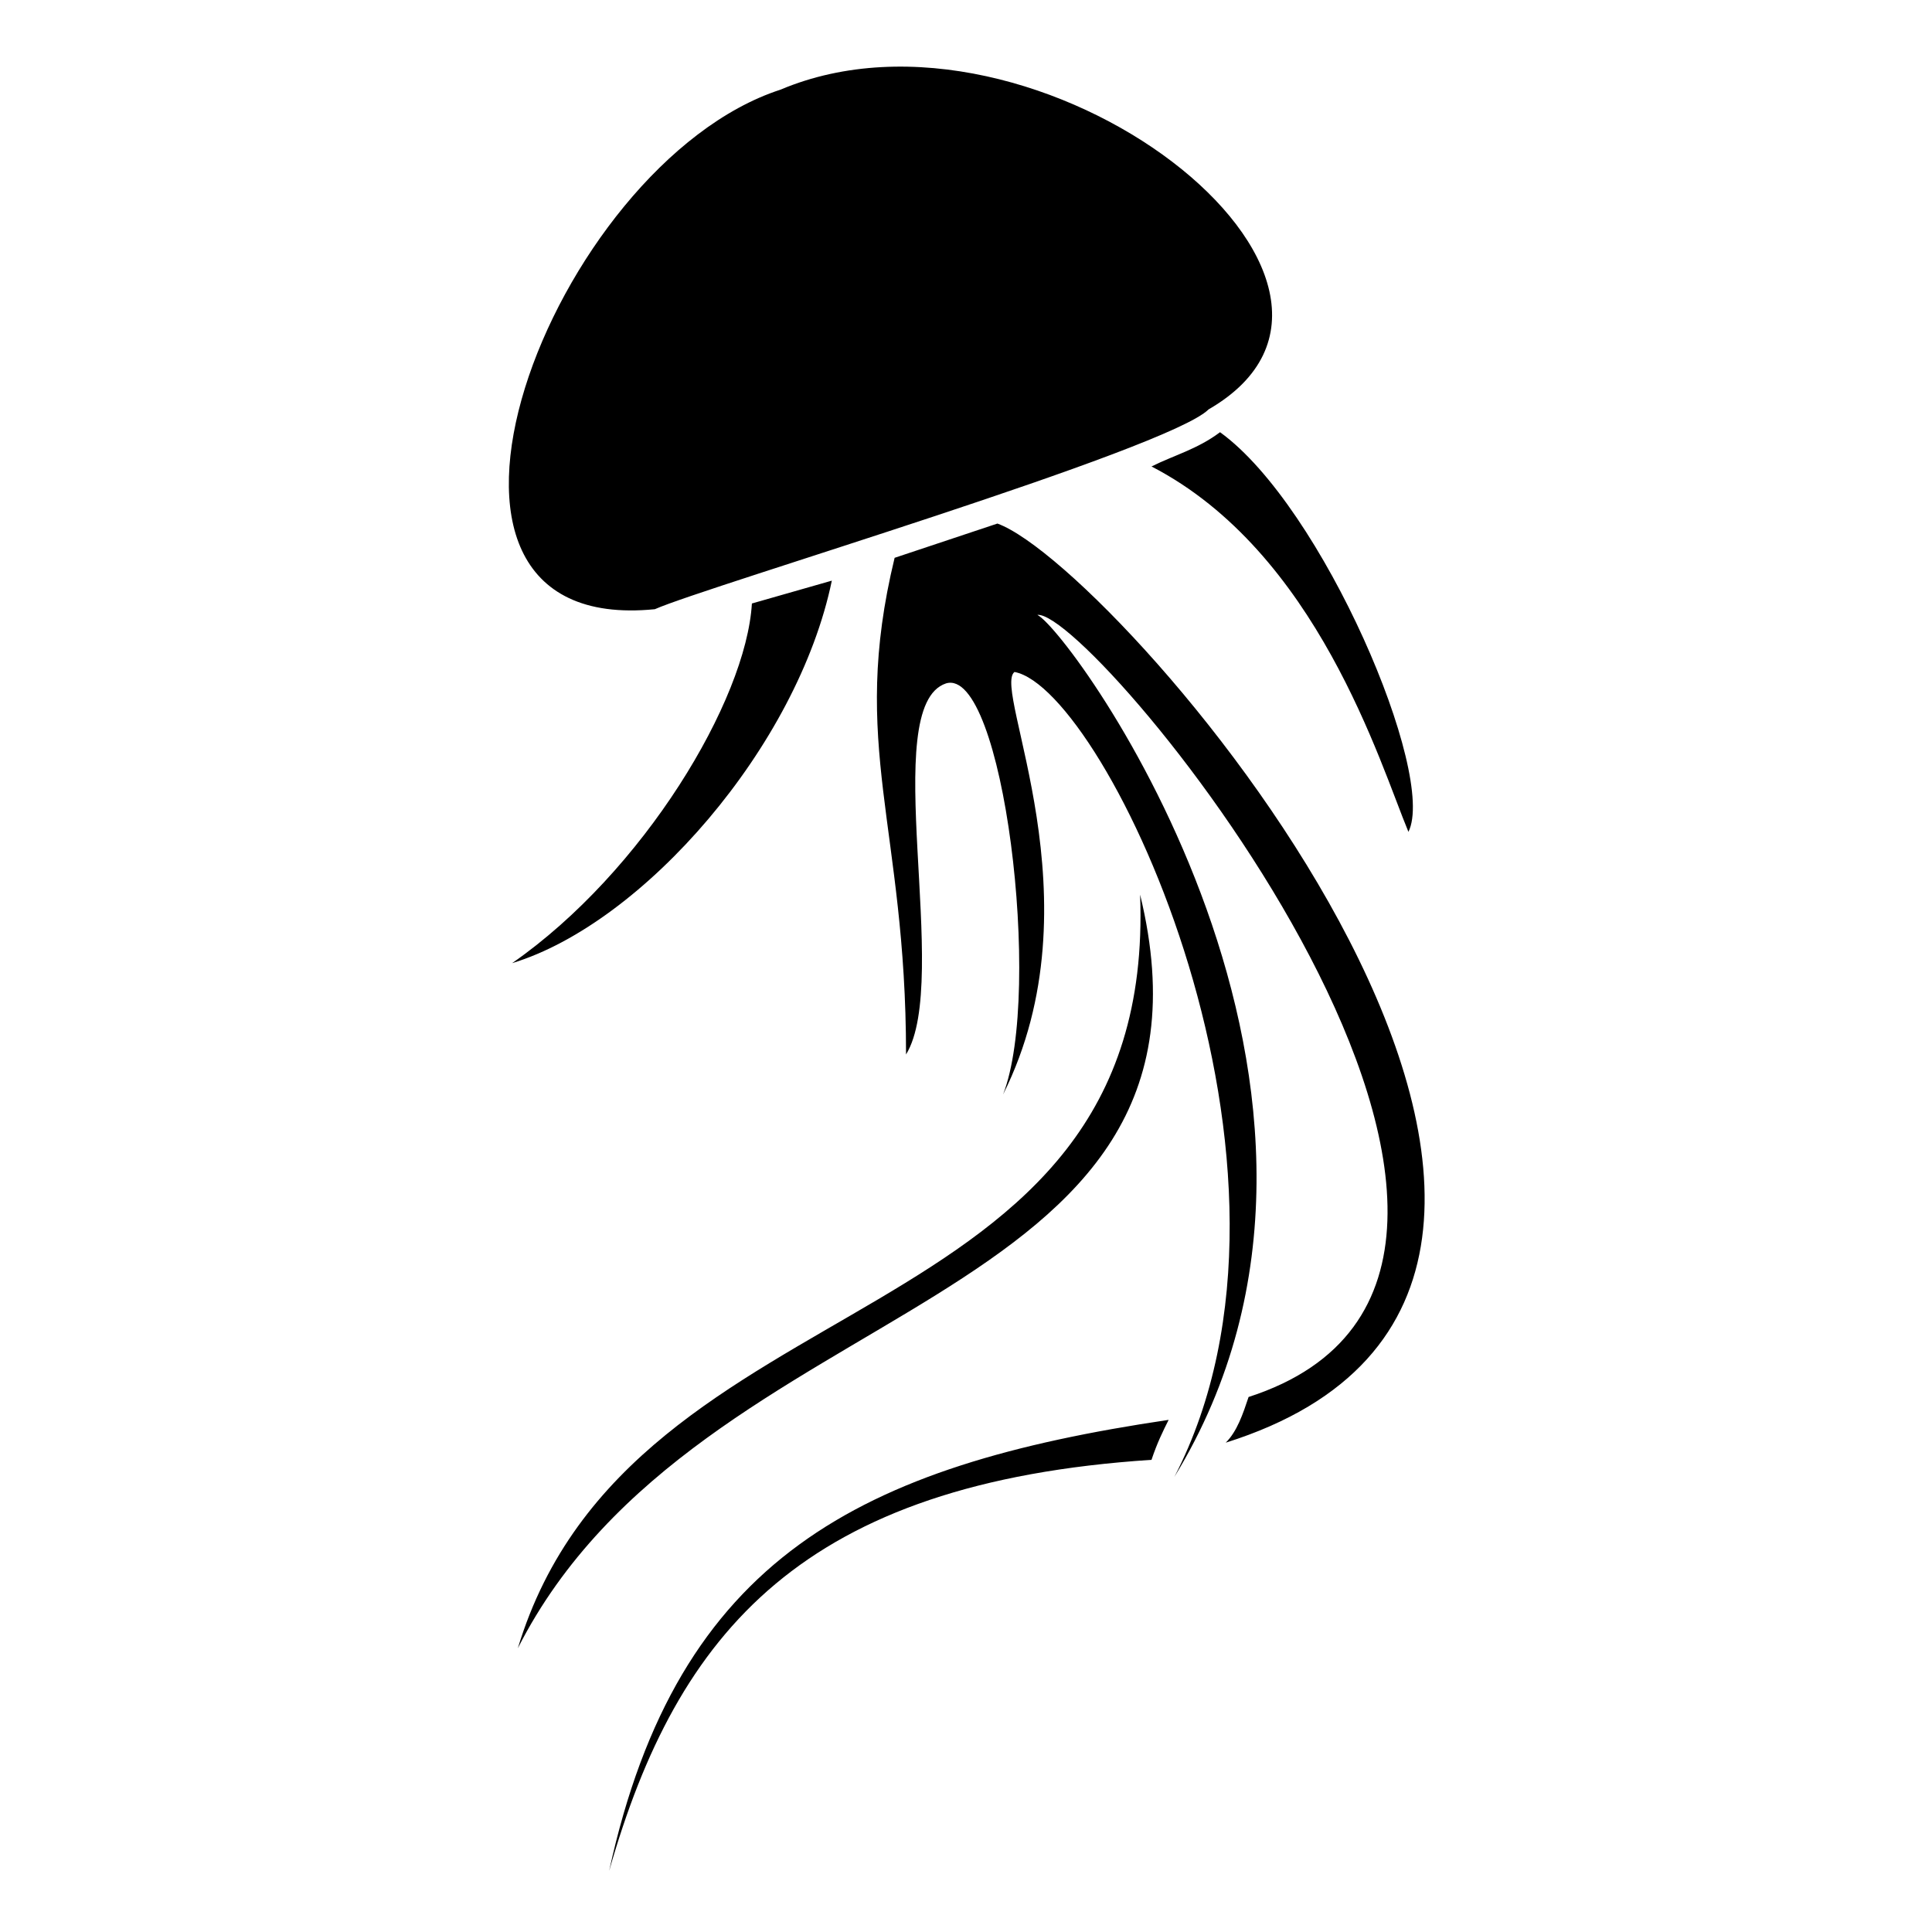 <?xml version="1.0" encoding="UTF-8"?>
<!-- Uploaded to: SVG Find, www.svgrepo.com, Generator: SVG Find Mixer Tools -->
<svg fill="#000000" width="800px" height="800px" version="1.1" viewBox="144 144 512 512" xmlns="http://www.w3.org/2000/svg">
 <path d="m446.14 381.09c4.539 119.52-134.65 99.855-164.91 199.71 48.414-95.316 192.14-87.75 164.91-199.71zm-37.824-98.34-27.234 9.078c-12.105 49.926 3.027 71.109 3.027 131.62 12.105-19.668-7.566-92.289 10.59-98.34 15.129-4.539 25.719 81.699 15.129 108.93 25.719-51.441-3.027-107.42 3.027-111.96 24.207 4.539 84.727 131.62 42.363 213.32 62.031-101.37-27.234-223.91-36.312-228.45 15.129-1.512 158.86 173.99 55.98 207.27-1.512 4.539-3.027 9.078-6.051 12.105 134.65-42.363-27.234-231.48-60.52-243.58zm55.98-30.258c57.492-33.285-45.387-113.47-113.47-84.727-60.52 19.668-108.93 145.24-33.285 137.68 13.617-6.051 136.16-42.363 146.75-52.953zm-15.129 15.129c43.875 22.695 60.52 78.672 68.082 96.828 7.566-15.129-22.695-86.238-49.926-105.91-6.051 4.539-12.105 6.051-18.156 9.078zm-84.727 30.258-21.18 6.051c-1.512 25.719-28.746 71.109-63.543 95.316 34.797-10.59 75.648-57.492 84.727-101.37zm89.262 222.4c-81.699 12.105-130.11 36.312-148.27 119.52 18.156-63.543 51.441-102.88 143.73-108.93 1.512-4.539 3.027-7.566 4.539-10.59z"/>
</svg>